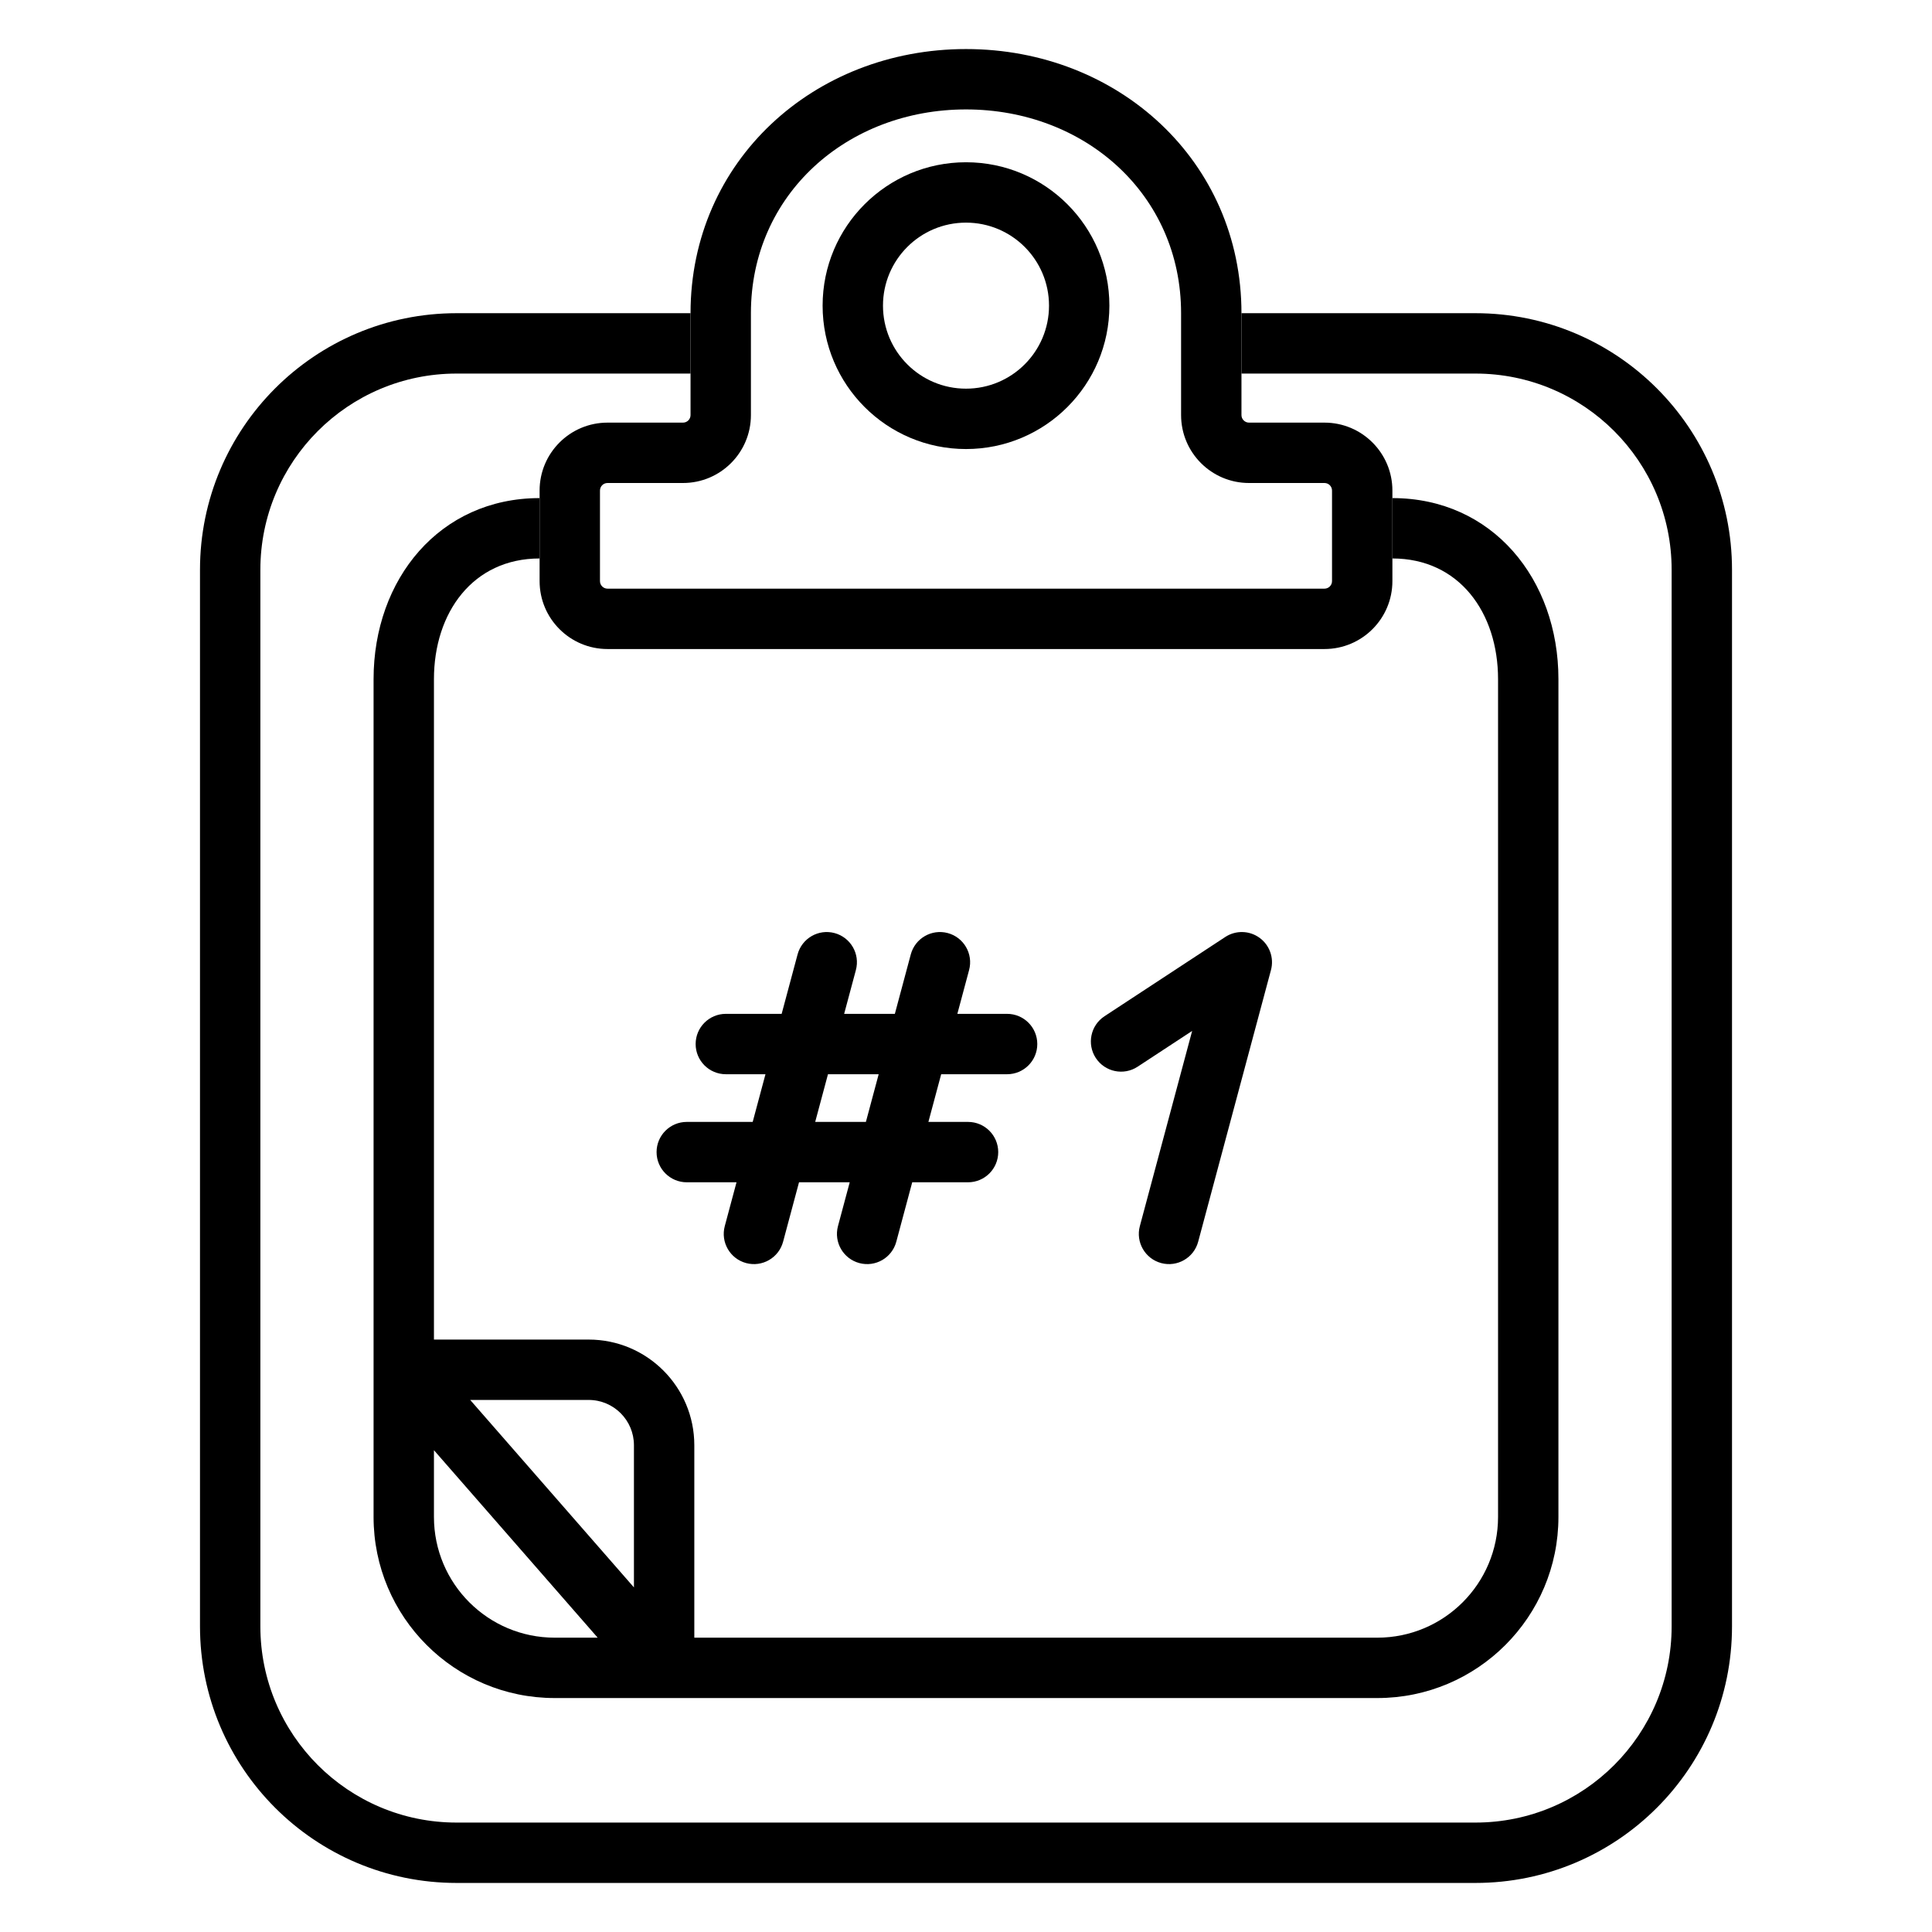 <svg width="512" height="512" viewBox="0 0 512 512" fill="#000" xmlns="http://www.w3.org/2000/svg">
<path d="M53 431V151C53 113.445 83.445 83 121 83H183V99H121C92.281 99 69 122.281 69 151V431C69 459.719 92.281 483 121 483H391C419.719 483 443 459.719 443 431V151C443 122.281 419.719 99 391 99H329V83H391C428.555 83 459 113.445 459 151V431C459 468.555 428.555 499 391 499H121C83.445 499 53 468.555 53 431Z"/>
<path d="M168 383C168 376.373 162.627 371 156 371H124.609L168 420.679V383ZM115 402C115 419.673 129.327 434 147 434H158.391L115 384.32V402ZM184 434H365C382.673 434 397 419.673 397 402V180C397 162.327 386.673 148 369 148V132C395.51 132 413 153.49 413 180V402C413 428.51 391.51 450 365 450H147C120.49 450 99 428.51 99 402V180C99 153.49 116.49 132 143 132V148C125.327 148 115 162.327 115 180V355H156C171.464 355 184 367.536 184 383V434Z"/>
<path d="M313 83C313 51.52 287.48 29 256 29C224.52 29 199 51.52 199 83V110C199 119.941 190.941 128 181 128H161C159.895 128 159 128.895 159 130V154C159 155.105 159.895 156 161 156H351C352.105 156 353 155.105 353 154V130C353 128.895 352.105 128 351 128H331C321.059 128 313 119.941 313 110V83ZM329 110C329 111.105 329.895 112 331 112H351C360.941 112 369 120.059 369 130V154C369 163.941 360.941 172 351 172H161C151.059 172 143 163.941 143 154V130C143 120.059 151.059 112 161 112H181C182.105 112 183 111.105 183 110V83C183 42.683 215.683 13 256 13C296.317 13 329 42.683 329 83V110Z"/>
<path d="M278 81C278 68.85 268.15 59 256 59C243.85 59 234 68.85 234 81C234 93.15 243.85 103 256 103C268.15 103 278 93.15 278 81ZM294 81C294 101.987 276.987 119 256 119C235.013 119 218 101.987 218 81C218 60.013 235.013 43 256 43C276.987 43 294 60.013 294 81Z"/>
<path fill-rule="evenodd" clip-rule="evenodd" d="M241.366 252.93C242.51 248.662 246.896 246.129 251.164 247.272C255.431 248.416 257.964 252.803 256.82 257.07L253.709 268.682H266.893C271.311 268.682 274.892 272.263 274.893 276.682C274.892 281.1 271.311 284.682 266.893 284.682H249.422L246.035 297.318L256.539 297.319C260.957 297.319 264.54 300.9 264.54 305.318C264.54 309.736 260.958 313.318 256.54 313.318H241.748L237.528 329.07C236.385 333.338 231.998 335.871 227.73 334.727C223.463 333.584 220.93 329.197 222.073 324.93L225.184 313.318H211.748L207.528 329.07C206.385 333.338 201.998 335.871 197.73 334.727C193.463 333.584 190.93 329.197 192.073 324.93L195.184 313.318L182 313.319C177.582 313.319 174 309.736 174 305.318C174 300.9 177.582 297.318 182 297.318H199.472L202.858 284.682H192.353C187.934 284.681 184.353 281.1 184.353 276.682C184.353 272.263 187.935 268.682 192.354 268.682H207.146L211.366 252.93C212.51 248.662 216.896 246.129 221.164 247.272C225.431 248.416 227.964 252.803 226.82 257.07L223.709 268.682H237.146L241.366 252.93ZM216.035 297.318H229.472L232.858 284.682H219.422L216.035 297.318Z"/>
<path d="M324.703 248.312C327.478 246.491 331.089 246.572 333.779 248.517C336.469 250.461 337.679 253.864 336.82 257.07L317.527 329.07C316.384 333.338 311.997 335.871 307.73 334.728C303.462 333.584 300.93 329.197 302.073 324.93L315.932 273.205L301.482 282.688C297.789 285.113 292.829 284.083 290.404 280.39C287.98 276.696 289.009 271.736 292.703 269.312L324.703 248.312Z"/>
</svg>
